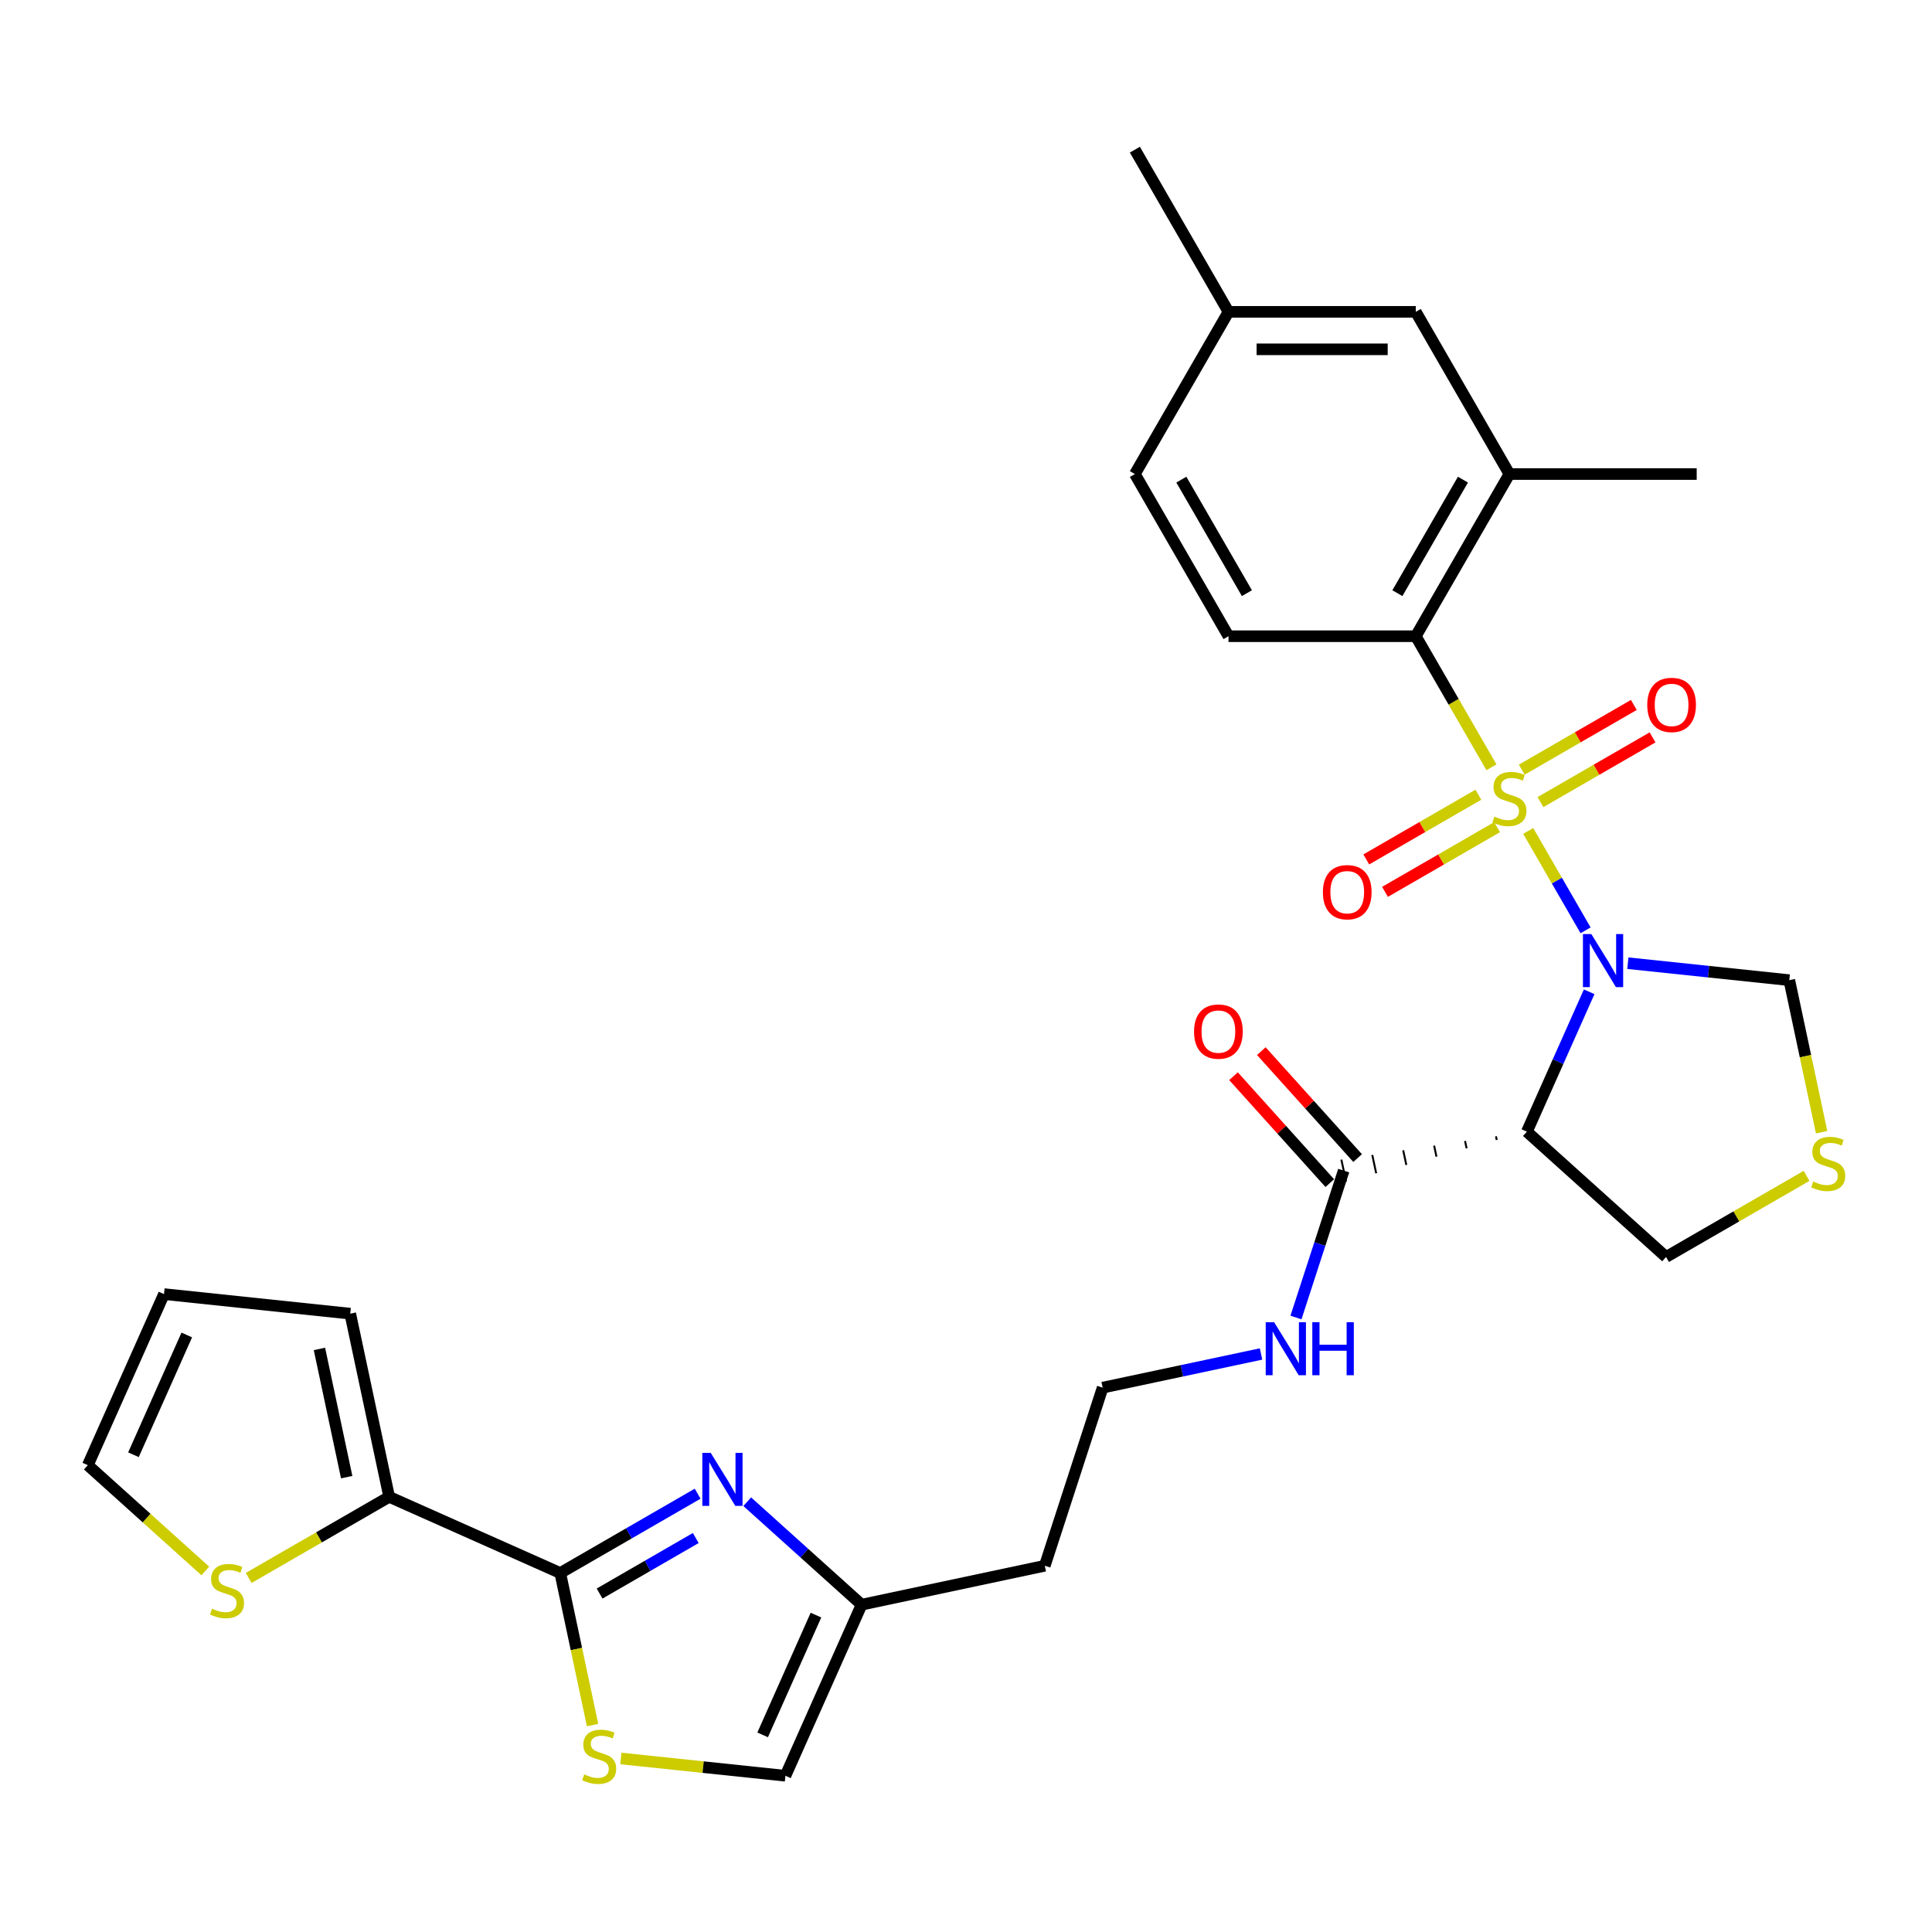<?xml version='1.0' encoding='iso-8859-1'?>
<svg version='1.1' baseProfile='full'
              xmlns='http://www.w3.org/2000/svg'
                      xmlns:rdkit='http://www.rdkit.org/xml'
                      xmlns:xlink='http://www.w3.org/1999/xlink'
                  xml:space='preserve'
width='1000px' height='1000px' viewBox='0 0 1000 1000'>
<!-- END OF HEADER -->
<rect style='opacity:1.0;fill:#FFFFFF;stroke:none' width='1000' height='1000' x='0' y='0'> </rect>
<path class='bond-0' d='M 790.998,430.099 L 805.847,455.817' style='fill:none;fill-rule:evenodd;stroke:#CCCC00;stroke-width:6px;stroke-linecap:butt;stroke-linejoin:miter;stroke-opacity:1' />
<path class='bond-0' d='M 805.847,455.817 L 820.695,481.535' style='fill:none;fill-rule:evenodd;stroke:#0000FF;stroke-width:6px;stroke-linecap:butt;stroke-linejoin:miter;stroke-opacity:1' />
<path class='bond-3' d='M 771.971,397.142 L 752.389,363.225' style='fill:none;fill-rule:evenodd;stroke:#CCCC00;stroke-width:6px;stroke-linecap:butt;stroke-linejoin:miter;stroke-opacity:1' />
<path class='bond-3' d='M 752.389,363.225 L 732.806,329.307' style='fill:none;fill-rule:evenodd;stroke:#000000;stroke-width:6px;stroke-linecap:butt;stroke-linejoin:miter;stroke-opacity:1' />
<path class='bond-10' d='M 765.201,411.338 L 736.191,428.087' style='fill:none;fill-rule:evenodd;stroke:#CCCC00;stroke-width:6px;stroke-linecap:butt;stroke-linejoin:miter;stroke-opacity:1' />
<path class='bond-10' d='M 736.191,428.087 L 707.181,444.836' style='fill:none;fill-rule:evenodd;stroke:#FF0000;stroke-width:6px;stroke-linecap:butt;stroke-linejoin:miter;stroke-opacity:1' />
<path class='bond-10' d='M 774.894,428.127 L 745.884,444.876' style='fill:none;fill-rule:evenodd;stroke:#CCCC00;stroke-width:6px;stroke-linecap:butt;stroke-linejoin:miter;stroke-opacity:1' />
<path class='bond-10' d='M 745.884,444.876 L 716.874,461.625' style='fill:none;fill-rule:evenodd;stroke:#FF0000;stroke-width:6px;stroke-linecap:butt;stroke-linejoin:miter;stroke-opacity:1' />
<path class='bond-11' d='M 797.343,415.166 L 826.353,398.417' style='fill:none;fill-rule:evenodd;stroke:#CCCC00;stroke-width:6px;stroke-linecap:butt;stroke-linejoin:miter;stroke-opacity:1' />
<path class='bond-11' d='M 826.353,398.417 L 855.363,381.668' style='fill:none;fill-rule:evenodd;stroke:#FF0000;stroke-width:6px;stroke-linecap:butt;stroke-linejoin:miter;stroke-opacity:1' />
<path class='bond-11' d='M 787.65,398.377 L 816.66,381.628' style='fill:none;fill-rule:evenodd;stroke:#CCCC00;stroke-width:6px;stroke-linecap:butt;stroke-linejoin:miter;stroke-opacity:1' />
<path class='bond-11' d='M 816.66,381.628 L 845.67,364.879' style='fill:none;fill-rule:evenodd;stroke:#FF0000;stroke-width:6px;stroke-linecap:butt;stroke-linejoin:miter;stroke-opacity:1' />
<path class='bond-1' d='M 822.548,513.346 L 806.43,549.547' style='fill:none;fill-rule:evenodd;stroke:#0000FF;stroke-width:6px;stroke-linecap:butt;stroke-linejoin:miter;stroke-opacity:1' />
<path class='bond-1' d='M 806.43,549.547 L 790.312,585.749' style='fill:none;fill-rule:evenodd;stroke:#000000;stroke-width:6px;stroke-linecap:butt;stroke-linejoin:miter;stroke-opacity:1' />
<path class='bond-12' d='M 842.572,498.546 L 884.355,502.938' style='fill:none;fill-rule:evenodd;stroke:#0000FF;stroke-width:6px;stroke-linecap:butt;stroke-linejoin:miter;stroke-opacity:1' />
<path class='bond-12' d='M 884.355,502.938 L 926.138,507.329' style='fill:none;fill-rule:evenodd;stroke:#000000;stroke-width:6px;stroke-linecap:butt;stroke-linejoin:miter;stroke-opacity:1' />
<path class='bond-7' d='M 774.308,588.16 L 774.711,590.056' style='fill:none;fill-rule:evenodd;stroke:#000000;stroke-width:1.0px;stroke-linecap:butt;stroke-linejoin:miter;stroke-opacity:1' />
<path class='bond-7' d='M 758.305,590.57 L 759.111,594.363' style='fill:none;fill-rule:evenodd;stroke:#000000;stroke-width:1.0px;stroke-linecap:butt;stroke-linejoin:miter;stroke-opacity:1' />
<path class='bond-7' d='M 742.301,592.981 L 743.51,598.67' style='fill:none;fill-rule:evenodd;stroke:#000000;stroke-width:1.0px;stroke-linecap:butt;stroke-linejoin:miter;stroke-opacity:1' />
<path class='bond-7' d='M 726.297,595.392 L 727.909,602.977' style='fill:none;fill-rule:evenodd;stroke:#000000;stroke-width:1.0px;stroke-linecap:butt;stroke-linejoin:miter;stroke-opacity:1' />
<path class='bond-7' d='M 710.293,597.802 L 712.309,607.284' style='fill:none;fill-rule:evenodd;stroke:#000000;stroke-width:1.0px;stroke-linecap:butt;stroke-linejoin:miter;stroke-opacity:1' />
<path class='bond-7' d='M 694.29,600.213 L 696.708,611.591' style='fill:none;fill-rule:evenodd;stroke:#000000;stroke-width:1.0px;stroke-linecap:butt;stroke-linejoin:miter;stroke-opacity:1' />
<path class='bond-23' d='M 790.312,585.749 L 862.346,650.609' style='fill:none;fill-rule:evenodd;stroke:#000000;stroke-width:6px;stroke-linecap:butt;stroke-linejoin:miter;stroke-opacity:1' />
<path class='bond-2' d='M 289.985,814.189 L 325.541,793.661' style='fill:none;fill-rule:evenodd;stroke:#000000;stroke-width:6px;stroke-linecap:butt;stroke-linejoin:miter;stroke-opacity:1' />
<path class='bond-2' d='M 325.541,793.661 L 361.097,773.133' style='fill:none;fill-rule:evenodd;stroke:#0000FF;stroke-width:6px;stroke-linecap:butt;stroke-linejoin:miter;stroke-opacity:1' />
<path class='bond-2' d='M 310.345,824.82 L 335.234,810.45' style='fill:none;fill-rule:evenodd;stroke:#000000;stroke-width:6px;stroke-linecap:butt;stroke-linejoin:miter;stroke-opacity:1' />
<path class='bond-2' d='M 335.234,810.45 L 360.123,796.08' style='fill:none;fill-rule:evenodd;stroke:#0000FF;stroke-width:6px;stroke-linecap:butt;stroke-linejoin:miter;stroke-opacity:1' />
<path class='bond-6' d='M 289.985,814.189 L 201.434,774.764' style='fill:none;fill-rule:evenodd;stroke:#000000;stroke-width:6px;stroke-linecap:butt;stroke-linejoin:miter;stroke-opacity:1' />
<path class='bond-32' d='M 289.985,814.189 L 298.35,853.541' style='fill:none;fill-rule:evenodd;stroke:#000000;stroke-width:6px;stroke-linecap:butt;stroke-linejoin:miter;stroke-opacity:1' />
<path class='bond-32' d='M 298.35,853.541 L 306.714,892.893' style='fill:none;fill-rule:evenodd;stroke:#CCCC00;stroke-width:6px;stroke-linecap:butt;stroke-linejoin:miter;stroke-opacity:1' />
<path class='bond-8' d='M 732.806,329.307 L 781.272,245.362' style='fill:none;fill-rule:evenodd;stroke:#000000;stroke-width:6px;stroke-linecap:butt;stroke-linejoin:miter;stroke-opacity:1' />
<path class='bond-8' d='M 723.287,307.022 L 757.213,248.26' style='fill:none;fill-rule:evenodd;stroke:#000000;stroke-width:6px;stroke-linecap:butt;stroke-linejoin:miter;stroke-opacity:1' />
<path class='bond-16' d='M 732.806,329.307 L 635.875,329.307' style='fill:none;fill-rule:evenodd;stroke:#000000;stroke-width:6px;stroke-linecap:butt;stroke-linejoin:miter;stroke-opacity:1' />
<path class='bond-4' d='M 386.764,777.279 L 416.365,803.931' style='fill:none;fill-rule:evenodd;stroke:#0000FF;stroke-width:6px;stroke-linecap:butt;stroke-linejoin:miter;stroke-opacity:1' />
<path class='bond-4' d='M 416.365,803.931 L 445.965,830.583' style='fill:none;fill-rule:evenodd;stroke:#000000;stroke-width:6px;stroke-linecap:butt;stroke-linejoin:miter;stroke-opacity:1' />
<path class='bond-5' d='M 321.363,910.182 L 363.951,914.659' style='fill:none;fill-rule:evenodd;stroke:#CCCC00;stroke-width:6px;stroke-linecap:butt;stroke-linejoin:miter;stroke-opacity:1' />
<path class='bond-5' d='M 363.951,914.659 L 406.539,919.135' style='fill:none;fill-rule:evenodd;stroke:#000000;stroke-width:6px;stroke-linecap:butt;stroke-linejoin:miter;stroke-opacity:1' />
<path class='bond-14' d='M 201.434,774.764 L 165.074,795.756' style='fill:none;fill-rule:evenodd;stroke:#000000;stroke-width:6px;stroke-linecap:butt;stroke-linejoin:miter;stroke-opacity:1' />
<path class='bond-14' d='M 165.074,795.756 L 128.713,816.749' style='fill:none;fill-rule:evenodd;stroke:#CCCC00;stroke-width:6px;stroke-linecap:butt;stroke-linejoin:miter;stroke-opacity:1' />
<path class='bond-17' d='M 201.434,774.764 L 181.281,679.95' style='fill:none;fill-rule:evenodd;stroke:#000000;stroke-width:6px;stroke-linecap:butt;stroke-linejoin:miter;stroke-opacity:1' />
<path class='bond-17' d='M 179.448,764.572 L 165.341,698.203' style='fill:none;fill-rule:evenodd;stroke:#000000;stroke-width:6px;stroke-linecap:butt;stroke-linejoin:miter;stroke-opacity:1' />
<path class='bond-20' d='M 702.702,599.416 L 677.784,571.742' style='fill:none;fill-rule:evenodd;stroke:#000000;stroke-width:6px;stroke-linecap:butt;stroke-linejoin:miter;stroke-opacity:1' />
<path class='bond-20' d='M 677.784,571.742 L 652.867,544.068' style='fill:none;fill-rule:evenodd;stroke:#FF0000;stroke-width:6px;stroke-linecap:butt;stroke-linejoin:miter;stroke-opacity:1' />
<path class='bond-20' d='M 688.295,612.388 L 663.378,584.714' style='fill:none;fill-rule:evenodd;stroke:#000000;stroke-width:6px;stroke-linecap:butt;stroke-linejoin:miter;stroke-opacity:1' />
<path class='bond-20' d='M 663.378,584.714 L 638.46,557.04' style='fill:none;fill-rule:evenodd;stroke:#FF0000;stroke-width:6px;stroke-linecap:butt;stroke-linejoin:miter;stroke-opacity:1' />
<path class='bond-22' d='M 695.499,605.902 L 683.145,643.921' style='fill:none;fill-rule:evenodd;stroke:#000000;stroke-width:6px;stroke-linecap:butt;stroke-linejoin:miter;stroke-opacity:1' />
<path class='bond-22' d='M 683.145,643.921 L 670.792,681.941' style='fill:none;fill-rule:evenodd;stroke:#0000FF;stroke-width:6px;stroke-linecap:butt;stroke-linejoin:miter;stroke-opacity:1' />
<path class='bond-18' d='M 781.272,245.362 L 732.806,161.416' style='fill:none;fill-rule:evenodd;stroke:#000000;stroke-width:6px;stroke-linecap:butt;stroke-linejoin:miter;stroke-opacity:1' />
<path class='bond-28' d='M 781.272,245.362 L 878.204,245.362' style='fill:none;fill-rule:evenodd;stroke:#000000;stroke-width:6px;stroke-linecap:butt;stroke-linejoin:miter;stroke-opacity:1' />
<path class='bond-9' d='M 445.965,830.583 L 540.778,810.43' style='fill:none;fill-rule:evenodd;stroke:#000000;stroke-width:6px;stroke-linecap:butt;stroke-linejoin:miter;stroke-opacity:1' />
<path class='bond-13' d='M 445.965,830.583 L 406.539,919.135' style='fill:none;fill-rule:evenodd;stroke:#000000;stroke-width:6px;stroke-linecap:butt;stroke-linejoin:miter;stroke-opacity:1' />
<path class='bond-13' d='M 422.341,835.981 L 394.743,897.967' style='fill:none;fill-rule:evenodd;stroke:#000000;stroke-width:6px;stroke-linecap:butt;stroke-linejoin:miter;stroke-opacity:1' />
<path class='bond-15' d='M 926.138,507.329 L 934.503,546.681' style='fill:none;fill-rule:evenodd;stroke:#000000;stroke-width:6px;stroke-linecap:butt;stroke-linejoin:miter;stroke-opacity:1' />
<path class='bond-15' d='M 934.503,546.681 L 942.867,586.033' style='fill:none;fill-rule:evenodd;stroke:#CCCC00;stroke-width:6px;stroke-linecap:butt;stroke-linejoin:miter;stroke-opacity:1' />
<path class='bond-19' d='M 106.264,813.123 L 75.859,785.746' style='fill:none;fill-rule:evenodd;stroke:#CCCC00;stroke-width:6px;stroke-linecap:butt;stroke-linejoin:miter;stroke-opacity:1' />
<path class='bond-19' d='M 75.859,785.746 L 45.455,758.369' style='fill:none;fill-rule:evenodd;stroke:#000000;stroke-width:6px;stroke-linecap:butt;stroke-linejoin:miter;stroke-opacity:1' />
<path class='bond-30' d='M 935.067,608.623 L 898.707,629.616' style='fill:none;fill-rule:evenodd;stroke:#CCCC00;stroke-width:6px;stroke-linecap:butt;stroke-linejoin:miter;stroke-opacity:1' />
<path class='bond-30' d='M 898.707,629.616 L 862.346,650.609' style='fill:none;fill-rule:evenodd;stroke:#000000;stroke-width:6px;stroke-linecap:butt;stroke-linejoin:miter;stroke-opacity:1' />
<path class='bond-25' d='M 635.875,329.307 L 587.409,245.362' style='fill:none;fill-rule:evenodd;stroke:#000000;stroke-width:6px;stroke-linecap:butt;stroke-linejoin:miter;stroke-opacity:1' />
<path class='bond-25' d='M 645.394,307.022 L 611.468,248.26' style='fill:none;fill-rule:evenodd;stroke:#000000;stroke-width:6px;stroke-linecap:butt;stroke-linejoin:miter;stroke-opacity:1' />
<path class='bond-21' d='M 181.281,679.95 L 84.88,669.818' style='fill:none;fill-rule:evenodd;stroke:#000000;stroke-width:6px;stroke-linecap:butt;stroke-linejoin:miter;stroke-opacity:1' />
<path class='bond-31' d='M 732.806,161.416 L 635.875,161.416' style='fill:none;fill-rule:evenodd;stroke:#000000;stroke-width:6px;stroke-linecap:butt;stroke-linejoin:miter;stroke-opacity:1' />
<path class='bond-31' d='M 718.266,180.803 L 650.414,180.803' style='fill:none;fill-rule:evenodd;stroke:#000000;stroke-width:6px;stroke-linecap:butt;stroke-linejoin:miter;stroke-opacity:1' />
<path class='bond-33' d='M 45.455,758.369 L 84.88,669.818' style='fill:none;fill-rule:evenodd;stroke:#000000;stroke-width:6px;stroke-linecap:butt;stroke-linejoin:miter;stroke-opacity:1' />
<path class='bond-33' d='M 69.079,752.972 L 96.677,690.986' style='fill:none;fill-rule:evenodd;stroke:#000000;stroke-width:6px;stroke-linecap:butt;stroke-linejoin:miter;stroke-opacity:1' />
<path class='bond-27' d='M 652.711,700.817 L 611.722,709.53' style='fill:none;fill-rule:evenodd;stroke:#0000FF;stroke-width:6px;stroke-linecap:butt;stroke-linejoin:miter;stroke-opacity:1' />
<path class='bond-27' d='M 611.722,709.53 L 570.732,718.243' style='fill:none;fill-rule:evenodd;stroke:#000000;stroke-width:6px;stroke-linecap:butt;stroke-linejoin:miter;stroke-opacity:1' />
<path class='bond-24' d='M 540.778,810.43 L 570.732,718.243' style='fill:none;fill-rule:evenodd;stroke:#000000;stroke-width:6px;stroke-linecap:butt;stroke-linejoin:miter;stroke-opacity:1' />
<path class='bond-26' d='M 587.409,245.362 L 635.875,161.416' style='fill:none;fill-rule:evenodd;stroke:#000000;stroke-width:6px;stroke-linecap:butt;stroke-linejoin:miter;stroke-opacity:1' />
<path class='bond-29' d='M 635.875,161.416 L 587.409,77.471' style='fill:none;fill-rule:evenodd;stroke:#000000;stroke-width:6px;stroke-linecap:butt;stroke-linejoin:miter;stroke-opacity:1' />
<path  class='atom-0' d='M 773.517 422.674
Q 773.828 422.79, 775.107 423.333
Q 776.387 423.876, 777.782 424.225
Q 779.217 424.535, 780.613 424.535
Q 783.211 424.535, 784.723 423.294
Q 786.235 422.015, 786.235 419.805
Q 786.235 418.293, 785.459 417.362
Q 784.723 416.431, 783.56 415.927
Q 782.396 415.423, 780.458 414.842
Q 778.015 414.105, 776.542 413.407
Q 775.107 412.709, 774.06 411.236
Q 773.052 409.763, 773.052 407.281
Q 773.052 403.83, 775.379 401.698
Q 777.744 399.565, 782.396 399.565
Q 785.576 399.565, 789.182 401.078
L 788.29 404.063
Q 784.994 402.706, 782.513 402.706
Q 779.837 402.706, 778.364 403.83
Q 776.891 404.916, 776.929 406.816
Q 776.929 408.289, 777.666 409.181
Q 778.442 410.073, 779.527 410.577
Q 780.652 411.081, 782.513 411.662
Q 784.994 412.438, 786.468 413.213
Q 787.941 413.989, 788.988 415.578
Q 790.073 417.129, 790.073 419.805
Q 790.073 423.604, 787.514 425.659
Q 784.994 427.676, 780.768 427.676
Q 778.325 427.676, 776.464 427.133
Q 774.642 426.629, 772.471 425.737
L 773.517 422.674
' fill='#CCCC00'/>
<path  class='atom-1' d='M 823.67 483.472
L 832.665 498.012
Q 833.557 499.446, 834.991 502.044
Q 836.426 504.642, 836.504 504.797
L 836.504 483.472
L 840.148 483.472
L 840.148 510.923
L 836.387 510.923
L 826.733 495.026
Q 825.608 493.165, 824.407 491.033
Q 823.243 488.9, 822.894 488.241
L 822.894 510.923
L 819.327 510.923
L 819.327 483.472
L 823.67 483.472
' fill='#0000FF'/>
<path  class='atom-5' d='M 367.863 751.998
L 376.858 766.538
Q 377.75 767.972, 379.184 770.57
Q 380.619 773.168, 380.696 773.323
L 380.696 751.998
L 384.341 751.998
L 384.341 779.449
L 380.58 779.449
L 370.926 763.552
Q 369.801 761.691, 368.599 759.559
Q 367.436 757.426, 367.087 756.767
L 367.087 779.449
L 363.52 779.449
L 363.52 751.998
L 367.863 751.998
' fill='#0000FF'/>
<path  class='atom-6' d='M 302.384 918.424
Q 302.694 918.541, 303.974 919.083
Q 305.253 919.626, 306.649 919.975
Q 308.084 920.285, 309.479 920.285
Q 312.077 920.285, 313.589 919.045
Q 315.102 917.765, 315.102 915.555
Q 315.102 914.043, 314.326 913.113
Q 313.589 912.182, 312.426 911.678
Q 311.263 911.174, 309.324 910.592
Q 306.882 909.856, 305.408 909.158
Q 303.974 908.46, 302.927 906.986
Q 301.919 905.513, 301.919 903.032
Q 301.919 899.581, 304.245 897.448
Q 306.61 895.316, 311.263 895.316
Q 314.442 895.316, 318.048 896.828
L 317.156 899.813
Q 313.861 898.456, 311.379 898.456
Q 308.704 898.456, 307.231 899.581
Q 305.757 900.666, 305.796 902.566
Q 305.796 904.04, 306.533 904.931
Q 307.308 905.823, 308.394 906.327
Q 309.518 906.831, 311.379 907.413
Q 313.861 908.188, 315.334 908.964
Q 316.808 909.739, 317.854 911.329
Q 318.94 912.88, 318.94 915.555
Q 318.94 919.355, 316.381 921.41
Q 313.861 923.426, 309.635 923.426
Q 307.192 923.426, 305.331 922.883
Q 303.509 922.379, 301.337 921.487
L 302.384 918.424
' fill='#CCCC00'/>
<path  class='atom-11' d='M 684.726 461.795
Q 684.726 455.204, 687.983 451.521
Q 691.239 447.837, 697.327 447.837
Q 703.414 447.837, 706.671 451.521
Q 709.928 455.204, 709.928 461.795
Q 709.928 468.464, 706.632 472.264
Q 703.336 476.025, 697.327 476.025
Q 691.278 476.025, 687.983 472.264
Q 684.726 468.503, 684.726 461.795
M 697.327 472.923
Q 701.514 472.923, 703.763 470.132
Q 706.051 467.301, 706.051 461.795
Q 706.051 456.406, 703.763 453.692
Q 701.514 450.939, 697.327 450.939
Q 693.139 450.939, 690.852 453.653
Q 688.603 456.367, 688.603 461.795
Q 688.603 467.34, 690.852 470.132
Q 693.139 472.923, 697.327 472.923
' fill='#FF0000'/>
<path  class='atom-12' d='M 852.616 364.864
Q 852.616 358.273, 855.873 354.589
Q 859.13 350.906, 865.217 350.906
Q 871.305 350.906, 874.561 354.589
Q 877.818 358.273, 877.818 364.864
Q 877.818 371.533, 874.523 375.332
Q 871.227 379.093, 865.217 379.093
Q 859.169 379.093, 855.873 375.332
Q 852.616 371.572, 852.616 364.864
M 865.217 375.992
Q 869.405 375.992, 871.653 373.2
Q 873.941 370.37, 873.941 364.864
Q 873.941 359.474, 871.653 356.76
Q 869.405 354.008, 865.217 354.008
Q 861.03 354.008, 858.742 356.722
Q 856.493 359.436, 856.493 364.864
Q 856.493 370.408, 858.742 373.2
Q 861.03 375.992, 865.217 375.992
' fill='#FF0000'/>
<path  class='atom-15' d='M 109.734 832.651
Q 110.044 832.767, 111.324 833.31
Q 112.603 833.853, 113.999 834.202
Q 115.434 834.512, 116.83 834.512
Q 119.427 834.512, 120.94 833.271
Q 122.452 831.992, 122.452 829.782
Q 122.452 828.27, 121.676 827.339
Q 120.94 826.409, 119.776 825.905
Q 118.613 825.401, 116.675 824.819
Q 114.232 824.082, 112.759 823.384
Q 111.324 822.687, 110.277 821.213
Q 109.269 819.74, 109.269 817.258
Q 109.269 813.808, 111.595 811.675
Q 113.96 809.543, 118.613 809.543
Q 121.793 809.543, 125.398 811.055
L 124.507 814.04
Q 121.211 812.683, 118.729 812.683
Q 116.054 812.683, 114.581 813.808
Q 113.107 814.893, 113.146 816.793
Q 113.146 818.266, 113.883 819.158
Q 114.658 820.05, 115.744 820.554
Q 116.868 821.058, 118.729 821.64
Q 121.211 822.415, 122.684 823.191
Q 124.158 823.966, 125.205 825.556
Q 126.29 827.107, 126.29 829.782
Q 126.29 833.582, 123.731 835.637
Q 121.211 837.653, 116.985 837.653
Q 114.542 837.653, 112.681 837.11
Q 110.859 836.606, 108.687 835.714
L 109.734 832.651
' fill='#CCCC00'/>
<path  class='atom-16' d='M 938.537 611.565
Q 938.847 611.681, 940.127 612.224
Q 941.406 612.767, 942.802 613.116
Q 944.237 613.426, 945.632 613.426
Q 948.23 613.426, 949.742 612.185
Q 951.254 610.906, 951.254 608.695
Q 951.254 607.183, 950.479 606.253
Q 949.742 605.322, 948.579 604.818
Q 947.416 604.314, 945.477 603.733
Q 943.035 602.996, 941.561 602.298
Q 940.127 601.6, 939.08 600.127
Q 938.072 598.653, 938.072 596.172
Q 938.072 592.721, 940.398 590.589
Q 942.763 588.456, 947.416 588.456
Q 950.595 588.456, 954.201 589.968
L 953.309 592.954
Q 950.014 591.597, 947.532 591.597
Q 944.857 591.597, 943.384 592.721
Q 941.91 593.807, 941.949 595.707
Q 941.949 597.18, 942.686 598.072
Q 943.461 598.964, 944.547 599.468
Q 945.671 599.972, 947.532 600.553
Q 950.014 601.329, 951.487 602.104
Q 952.96 602.88, 954.007 604.469
Q 955.093 606.02, 955.093 608.695
Q 955.093 612.495, 952.534 614.55
Q 950.014 616.566, 945.788 616.566
Q 943.345 616.566, 941.484 616.024
Q 939.661 615.519, 937.49 614.628
L 938.537 611.565
' fill='#CCCC00'/>
<path  class='atom-21' d='M 618.038 533.945
Q 618.038 527.354, 621.295 523.671
Q 624.552 519.987, 630.639 519.987
Q 636.726 519.987, 639.983 523.671
Q 643.24 527.354, 643.24 533.945
Q 643.24 540.614, 639.944 544.414
Q 636.649 548.175, 630.639 548.175
Q 624.59 548.175, 621.295 544.414
Q 618.038 540.653, 618.038 533.945
M 630.639 545.073
Q 634.826 545.073, 637.075 542.281
Q 639.363 539.451, 639.363 533.945
Q 639.363 528.556, 637.075 525.842
Q 634.826 523.089, 630.639 523.089
Q 626.451 523.089, 624.164 525.803
Q 621.915 528.517, 621.915 533.945
Q 621.915 539.49, 624.164 542.281
Q 626.451 545.073, 630.639 545.073
' fill='#FF0000'/>
<path  class='atom-23' d='M 659.477 684.364
L 668.473 698.904
Q 669.364 700.338, 670.799 702.936
Q 672.233 705.534, 672.311 705.689
L 672.311 684.364
L 675.956 684.364
L 675.956 711.815
L 672.195 711.815
L 662.54 695.918
Q 661.416 694.057, 660.214 691.925
Q 659.051 689.792, 658.702 689.133
L 658.702 711.815
L 655.135 711.815
L 655.135 684.364
L 659.477 684.364
' fill='#0000FF'/>
<path  class='atom-23' d='M 679.251 684.364
L 682.974 684.364
L 682.974 696.034
L 697.009 696.034
L 697.009 684.364
L 700.731 684.364
L 700.731 711.815
L 697.009 711.815
L 697.009 699.136
L 682.974 699.136
L 682.974 711.815
L 679.251 711.815
L 679.251 684.364
' fill='#0000FF'/>
</svg>
